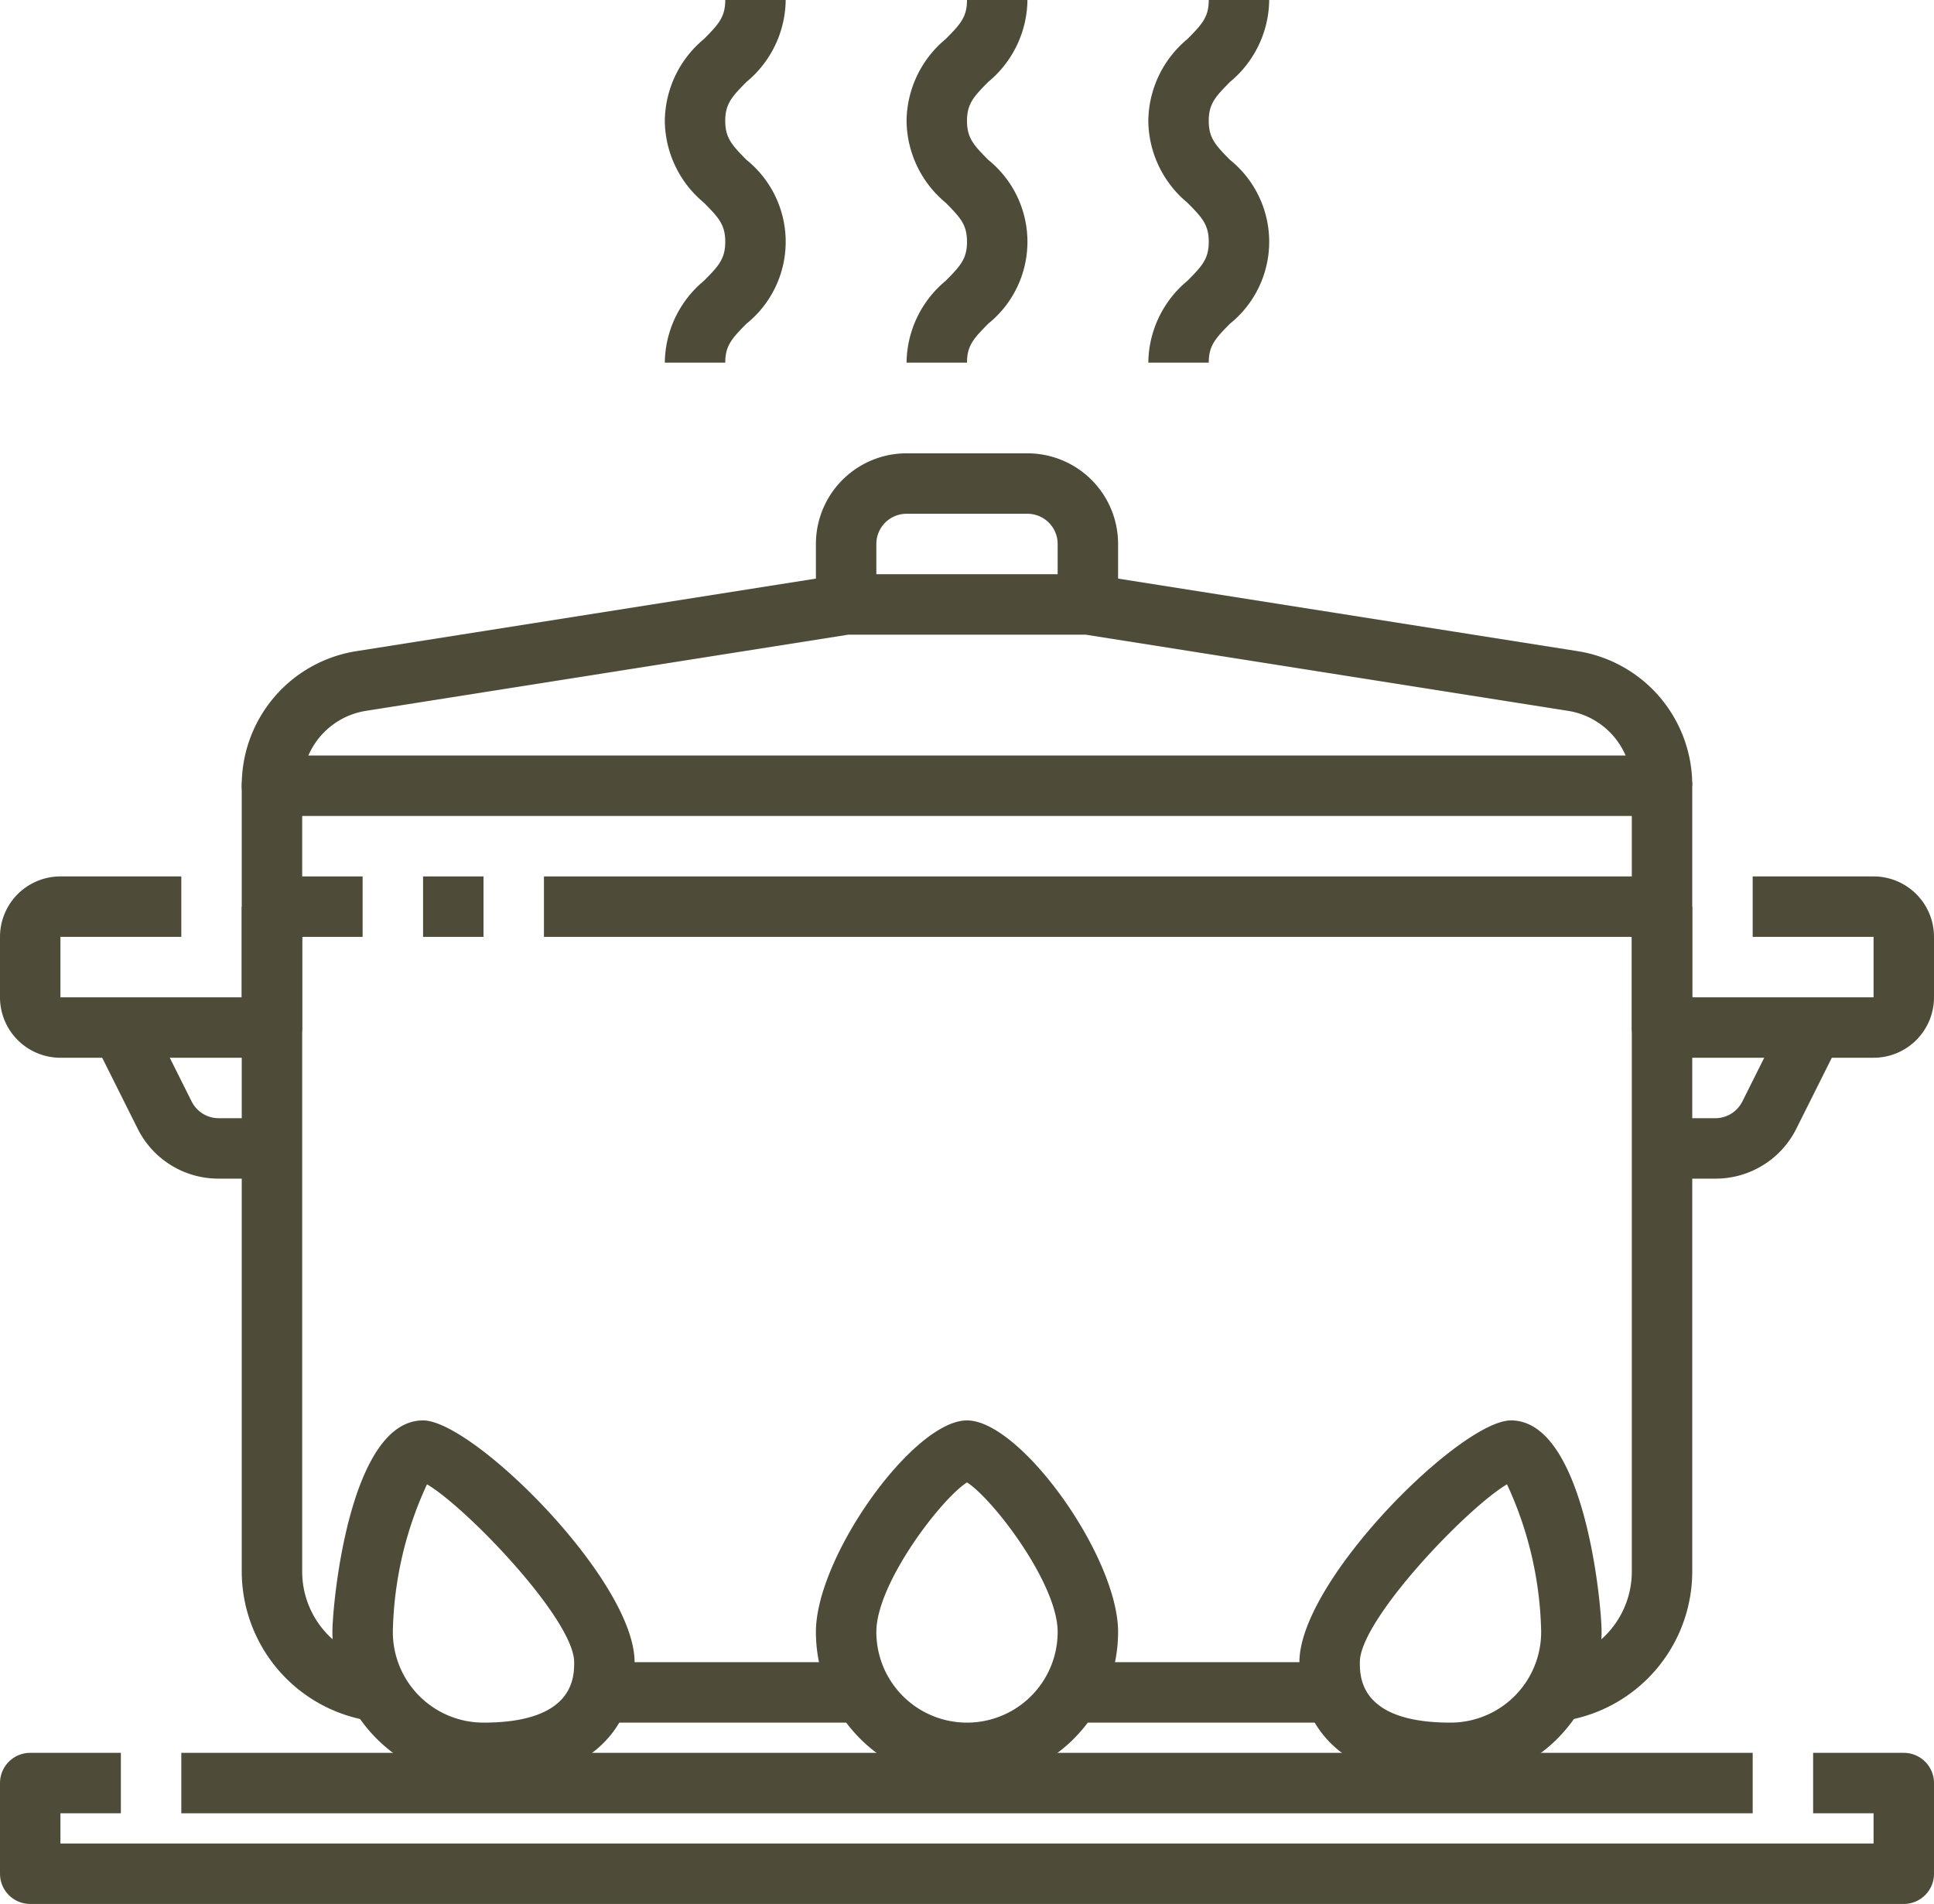<?xml version="1.0" encoding="UTF-8" standalone="no"?><svg xmlns="http://www.w3.org/2000/svg" xmlns:xlink="http://www.w3.org/1999/xlink" fill="#4e4c39" height="63" preserveAspectRatio="xMidYMid meet" version="1" viewBox="0.0 1.0 64.0 63.0" width="64" zoomAndPan="magnify"><g data-name="04-simmer" id="change1_1"><path d="M9,28a1,1,0,0,1-1-1,4.491,4.491,0,0,1,3.807-4.456l16.037-2.532A1.025,1.025,0,0,1,28,20h8a1.025,1.025,0,0,1,.156.012l16.037,2.532A4.491,4.491,0,0,1,56,27H54a2.5,2.5,0,0,0-2.119-2.48L35.922,22H28.078L12.119,24.52A2.5,2.5,0,0,0,10,27,1,1,0,0,1,9,28Z" fill="inherit"/><path d="M37,21H35V19a1,1,0,0,0-1-1H30a1,1,0,0,0-1,1v2H27V19a3,3,0,0,1,3-3h4a3,3,0,0,1,3,3Z" fill="inherit"/><path d="M24,13H22a3.563,3.563,0,0,1,1.293-2.707C23.783,9.8,24,9.562,24,9s-.217-.8-.707-1.293A3.563,3.563,0,0,1,22,5a3.563,3.563,0,0,1,1.293-2.707C23.783,1.8,24,1.562,24,1h2a3.563,3.563,0,0,1-1.293,2.707C24.217,4.2,24,4.438,24,5s.217.8.707,1.293a3.48,3.48,0,0,1,0,5.414C24.217,12.2,24,12.438,24,13Z" fill="inherit"/><path d="M32,13H30a3.563,3.563,0,0,1,1.293-2.707C31.783,9.8,32,9.562,32,9s-.217-.8-.707-1.293A3.563,3.563,0,0,1,30,5a3.563,3.563,0,0,1,1.293-2.707C31.783,1.8,32,1.562,32,1h2a3.563,3.563,0,0,1-1.293,2.707C32.217,4.2,32,4.438,32,5s.217.8.707,1.293a3.48,3.48,0,0,1,0,5.414C32.217,12.2,32,12.438,32,13Z" fill="inherit"/><path d="M40,13H38a3.563,3.563,0,0,1,1.293-2.707C39.783,9.8,40,9.562,40,9s-.217-.8-.707-1.293A3.563,3.563,0,0,1,38,5a3.563,3.563,0,0,1,1.293-2.707C39.783,1.8,40,1.562,40,1h2a3.563,3.563,0,0,1-1.293,2.707C40.217,4.2,40,4.438,40,5s.217.8.707,1.293a3.48,3.48,0,0,1,0,5.414C40.217,12.2,40,12.438,40,13Z" fill="inherit"/><path d="M63,64H1a1,1,0,0,1-1-1V60a1,1,0,0,1,1-1H4v2H2v1H62V61H60V59h3a1,1,0,0,1,1,1v3A1,1,0,0,1,63,64Z" fill="inherit"/><path d="M6 59H58V61H6z" fill="inherit"/><path d="M32,60a5.006,5.006,0,0,1-5-5c0-2.486,3.225-7,5-7s5,4.514,5,7A5.006,5.006,0,0,1,32,60Zm0-9.948c-.849.537-3,3.339-3,4.948a3,3,0,0,0,6,0C35,53.391,32.849,50.589,32,50.052Z" fill="inherit"/><path d="M48,60c-3.131,0-5-1.495-5-4,0-2.71,5.347-8,7-8,2.44,0,3,6.082,3,7A5.006,5.006,0,0,1,48,60Zm1.869-9.886C48.529,50.91,45,54.6,45,56c0,.495,0,2,3,2a3,3,0,0,0,3-3A12.1,12.1,0,0,0,49.869,50.114Zm.27-.131" fill="inherit"/><path d="M16,60a5.006,5.006,0,0,1-5-5c0-.918.56-7,3-7,1.653,0,7,5.29,7,8C21,58.505,19.131,60,16,60Zm-1.869-9.886A12.1,12.1,0,0,0,13,55a3,3,0,0,0,3,3c3,0,3-1.505,3-2C19,54.6,15.471,50.91,14.131,50.114Zm-.27-.131Z" fill="inherit"/><path d="M51,58V56a3,3,0,0,0,3-3V28H10V53a3,3,0,0,0,3,3v2a5.006,5.006,0,0,1-5-5V27a1,1,0,0,1,1-1H55a1,1,0,0,1,1,1V53A5.006,5.006,0,0,1,51,58Z" fill="inherit"/><path d="M35 56H44V58H35z" fill="inherit"/><path d="M20 56H29V58H20z" fill="inherit"/><path d="M62,36H55a1,1,0,0,1-1-1V31h2v3h6V32H58V30h4a2,2,0,0,1,2,2v2A2,2,0,0,1,62,36Z" fill="inherit"/><path d="M56.764,40H55V38h1.764a1,1,0,0,0,.894-.553l1.447-2.894,1.79.894-1.448,2.895A2.983,2.983,0,0,1,56.764,40Z" fill="inherit"/><path d="M9,36H2a2,2,0,0,1-2-2V32a2,2,0,0,1,2-2H6v2H2v2H8V31h2v4A1,1,0,0,1,9,36Z" fill="inherit"/><path d="M9,40H7.236a2.983,2.983,0,0,1-2.683-1.658L3.105,35.447l1.79-.894,1.447,2.894A1,1,0,0,0,7.236,38H9Z" fill="inherit"/><path d="M9 30H12V32H9z" fill="inherit"/><path d="M14 30H16V32H14z" fill="inherit"/><path d="M18 30H55V32H18z" fill="inherit"/></g></svg>